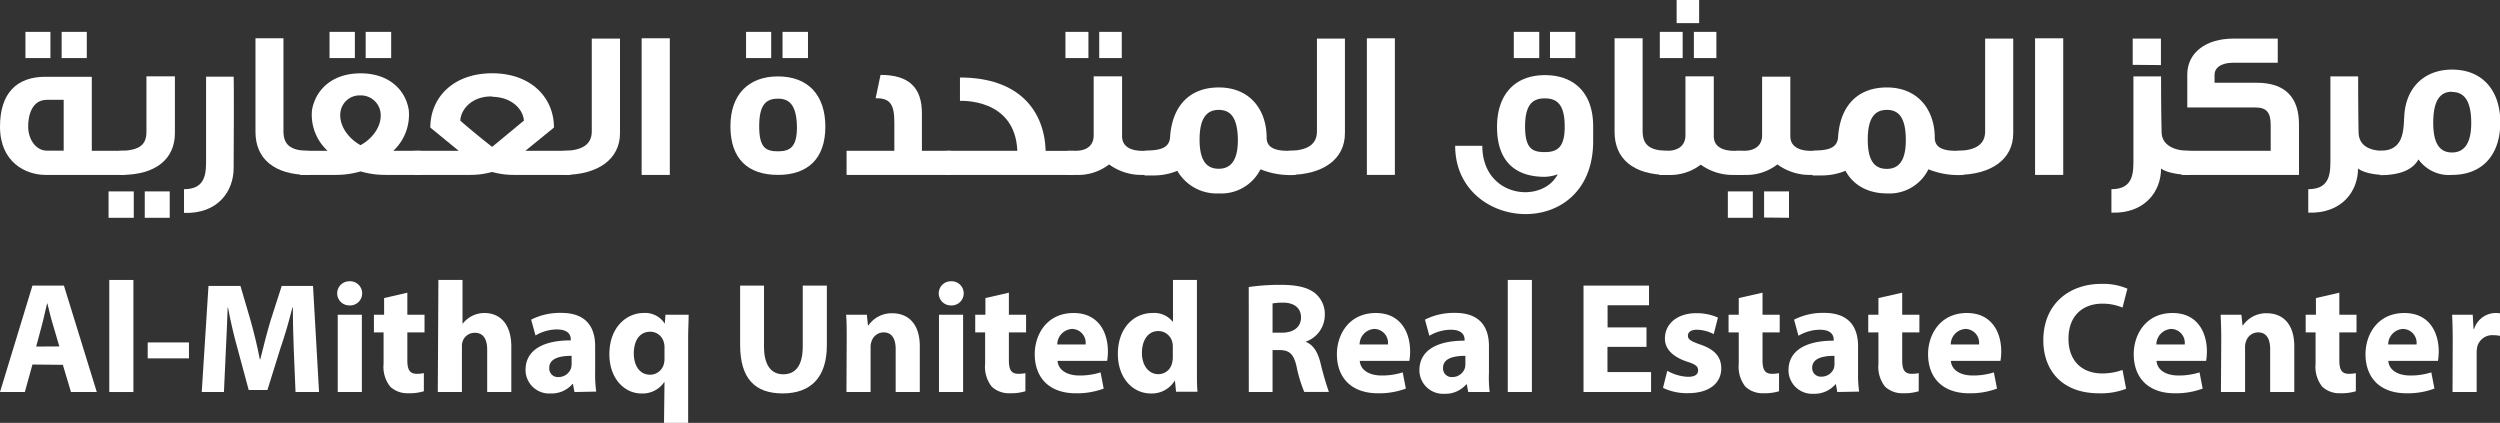 <svg id="Layer_1" data-name="Layer 1" xmlns="http://www.w3.org/2000/svg" viewBox="0 0 414.52 70.12"><rect x="0" y="0" width="414.52" height="70.12" fill="#333333" stroke="none"/><defs><style>.cls-1{fill:#ffffff;}</style></defs><title>2</title><path class="cls-1" d="M7.55,29C4.27,29,0,26.92,0,21c0-5.55,2.76-8.27,7.55-8.27h7.67V25h5.47v4ZM4.22,9.63V5.28H8.36V9.63Zm6.34,6.92H7.8c-2.57,0-3.13,2.66-3.13,4.43,0,2,1.18,4,3.13,4h2.76Zm-.34-6.92V5.28h4.17V9.63Z"/><path class="cls-1" d="M18,36.11V31.73h4.18v4.38ZM20.14,29h-.38V25h.38c3.14-.07,4.14-1.13,4.14-3.14v-9.2H29v9.42C29,26.33,25.86,29,20.14,29ZM24,36.11V31.73h4.14v4.38Z"/><path class="cls-1" d="M30.51,35.3V31.37c3.8,0,3.66-2.91,3.66-5.27V12.71h4.57s.08.39,0,15.16C38.74,31.69,36.14,35.49,30.51,35.3Z"/><path class="cls-1" d="M42.36,21.87V6.35H47V21.74c0,2.14,1,3.27,4.25,3.27v4C45.42,29,42.36,26.29,42.36,21.87Z"/><path class="cls-1" d="M64,29a14.5,14.5,0,0,1-4.2-.58,14.84,14.84,0,0,1-4.2.58H49.77V25h4.54a8.11,8.11,0,0,1-2.58-6.73c.55-3.26,3.22-6.11,8.05-6.11s7.5,2.85,8,6.11A8.18,8.18,0,0,1,65.22,25h4.51v4ZM54.64,9.63V5.28h4.2V9.63Zm5.14,6.19a3.2,3.2,0,0,0-3.31,2.63c-.38,2.1,1.11,4.42,3.31,5.62,2.2-1.2,3.69-3.47,3.28-5.62A3.28,3.28,0,0,0,59.78,15.82Zm.85-6.19V5.28h4.23V9.63Z"/><path class="cls-1" d="M85.21,29a12.87,12.87,0,0,1-3.61-.49,13.39,13.39,0,0,1-3.67.49h-9.3V25h7.42l-4.7-3.85c0-5,3.83-9,10.25-9s10.25,4,10.25,9L87.12,25h7.45v4Zm-3.57-13c-3.07-.12-5.18,1.85-5.32,4,1.32,1.18,4.08,3.43,5.28,4.35L86.87,20C86.71,18,84.73,16.09,81.64,16.05Z"/><path class="cls-1" d="M93.43,29V25c3.2,0,4.69-1.13,4.69-3.19V6.4h4.68V22.09C102.8,26.37,99.19,29,93.43,29Z"/><path class="cls-1" d="M106.39,29V6.35h4.67V29Z"/><path class="cls-1" d="M129,29c-5,0-7.89-2.67-7.89-8.06,0-5.16,2.89-8.27,7.89-8.27s7.85,3.11,7.85,8.34S134,29,129,29ZM123.7,9.63V5.28h4.17V9.63ZM129,16.36c-2,0-3.12,1-3.12,4.58s1.11,4.15,3.12,4.15,3.14-.72,3.14-4C132.09,17.39,130.87,16.36,129,16.36Zm.75-6.73V5.28h4.22V9.63Z"/><path class="cls-1" d="M140.37,29V25h7.92V20.28c0-3.16-.83-4-3.1-4l.81-3.86c4.77,0,6.86,2.14,6.86,6.39V25h4.79v4Z"/><path class="cls-1" d="M156.94,29V25h11.74c-.36-8.83-9.51-8.27-9.51-8.27V12.85c9.8,0,14,5.5,14.21,12.16h4.77v4Z"/><path class="cls-1" d="M176.66,9.63V5.28h3.81V9.63ZM189.51,29a9,9,0,0,1-5.61-1.74A8.39,8.39,0,0,1,178.36,29H177V25h1.34c2,0,3-1,3-2.54v-9.8h4.71V22.6c0,1.47,1.1,2.41,3.4,2.41h1.35v4ZM182.26,9.63V5.28H186V9.63Z"/><path class="cls-1" d="M209,28.07a7.27,7.27,0,0,1-6.91,4,7.52,7.52,0,0,1-6.88-3.75,10.2,10.2,0,0,1-4.08.77h-1.35V25c1.83-.11,4-.07,4.22-2.15.3-5.12,3.1-8.35,8.09-8.35,5.2,0,7.93,3.74,7.93,8.35,0,1.44,1.12,2.15,3.43,2.15h1.36v4A13.12,13.12,0,0,1,209,28.07Zm-6.91-9.85c-1.89,0-3.19,1.21-3.19,4.92s1.3,4.84,3.19,4.84,3.16-1.27,3.16-4.73C205.22,19.43,204,18.22,202.06,18.22Z"/><path class="cls-1" d="M213.66,29V25c3.2,0,4.7-1.13,4.7-3.19V6.4H223V22.09C223,26.37,219.42,29,213.66,29Z"/><path class="cls-1" d="M226.64,29V6.35h4.64V29Z"/><path class="cls-1" d="M241.28,24.17h4.5c0,8.58,9.87,9.73,12.51,4.73a7.07,7.07,0,0,1-2.13.42c-5.07,0-7.94-2.71-7.94-8.27,0-5.39,2.95-8.59,7.94-8.59s8,3.1,8,8.48v2.51C264.12,40.23,241.28,38.55,241.28,24.17ZM251,9.63V5.28h4.22V9.63Zm5.14,6.68c-2,0-3.27,1-3.27,4.67s1.22,4.24,3.27,4.24,3.3-.78,3.3-4.17C259.46,17.31,258.15,16.31,256.16,16.31ZM257,9.63V5.28h4.21V9.63Z"/><path class="cls-1" d="M267.71,21.87V6.35h4.65V21.74c0,2.14,1,3.27,4.25,3.27v4C270.75,29,267.71,26.29,267.71,21.87Z"/><path class="cls-1" d="M287.61,29A9,9,0,0,1,282,27.3,8.32,8.32,0,0,1,276.46,29h-1.34V25h1.34c1.93,0,3-1,3-2.54v-9.8h4.7V22.6c0,1.47,1.1,2.41,3.43,2.41H289v4ZM275.21,9.63V5.28H279V9.63ZM278,3.84V0h3.73V3.84Zm2.86,5.79V5.28h3.73V9.63Z"/><path class="cls-1" d="M286.49,36.11V31.73h4.14v4.38ZM300.32,29a9,9,0,0,1-5.61-1.74A8.41,8.41,0,0,1,289.17,29h-1.35V25h1.35c1.95,0,3-1,3-2.54V12.71h4.68V22.6c0,1.47,1.13,2.41,3.43,2.41h1.34v4Zm-7.82,7.07V31.73h4.13v4.38Z"/><path class="cls-1" d="M319.75,28.07a7.2,7.2,0,0,1-6.89,4c-3.17,0-5.61-1.41-6.86-3.75a10.58,10.58,0,0,1-4.12.77h-1.34V25c1.84-.11,4-.07,4.22-2.15.29-5.12,3.09-8.35,8.1-8.35,5.18,0,7.94,3.74,7.94,8.35,0,1.44,1.1,2.15,3.43,2.15h1.33v4A13.24,13.24,0,0,1,319.75,28.07Zm-6.89-9.85c-1.92,0-3.17,1.21-3.17,4.92S310.94,28,312.86,28,316,26.71,316,23.25C316,19.43,314.78,18.22,312.86,18.22Z"/><path class="cls-1" d="M324.46,29V25c3.2,0,4.69-1.13,4.69-3.19V6.4h4.66V22.09C333.81,26.37,330.24,29,324.46,29Z"/><path class="cls-1" d="M337.43,29V6.35h4.67V29Z"/><path class="cls-1" d="M363,29c-.63,0-3.5-.14-4.68-1.06,0,3.75-2.63,7.51-8.23,7.32V31.37c3.8,0,3.65-2.91,3.65-5.27V12.67h4.58s0,6,.09,9.2c0,2.2,2.09,3.14,4.59,3.14h.16v4Zm-9.38-18.25V6.4h4.68v4.39Z"/><path class="cls-1" d="M361.74,29V25H376.5V20.76c0-2-.59-2.94-2.52-2.94H362.67V12.35c0-3.65,3.13-5.95,7.65-5.95h7.35v4h-7.35c-2.17,0-3.13.92-3.13,2v1.32h7c4.72,0,7,2.44,7,6.89V29Z"/><path class="cls-1" d="M395.23,29c-.63,0-3.08-.14-4.25-1.06,0,3.75-2.66,7.51-8.25,7.32V31.37c3.81,0,3.67-2.91,3.67-5.27V12.67H391s0,6,.07,9.2c0,2.2,1.68,3.14,4.18,3.14h.61v4Z"/><path class="cls-1" d="M406.56,29A6.21,6.21,0,0,1,401,26.43c-1.08,1.94-3.47,2.61-6.35,2.61V25c4,0,3.85-3.46,4-5.8.25-4.61,3.27-7.66,7.92-7.66,5.09,0,8,3.51,8,8.77S411.69,29,406.56,29Zm0-13.79c-1.86,0-3.11,1.28-3.11,5.14,0,3.68,1.22,4.93,3.11,4.93s3.19-1.3,3.19-4.89C409.75,16.53,408.47,15.25,406.56,15.25Z"/><path class="cls-1" d="M5.38,60.44,4.12,65H0L5.38,47.36H10.6L16.05,65H11.77l-1.35-4.51Zm4.46-3-1.1-3.73c-.31-1-.62-2.35-.88-3.39H7.81c-.27,1-.53,2.37-.81,3.39L6,57.46Z"/><path class="cls-1" d="M18.12,46.42h4V65h-4Z"/><path class="cls-1" d="M31.33,56.78v2.64H24.49V56.78Z"/><path class="cls-1" d="M48.72,58.22c-.08-2.12-.16-4.67-.16-7.23h-.08c-.55,2.24-1.28,4.75-2,6.81l-2.14,6.87h-3.1L39.4,57.85c-.58-2.06-1.18-4.56-1.59-6.86h-.06c-.1,2.37-.18,5.09-.31,7.28L37.13,65H33.45l1.12-17.59h5.3l1.72,5.87c.55,2,1.1,4.23,1.49,6.29h.08c.49-2,1.09-4.36,1.67-6.31l1.88-5.85H51.9l1,17.59H49Z"/><path class="cls-1" d="M60.05,48.64a2,2,0,0,1-2.14,2,2,2,0,1,1,0-4A2,2,0,0,1,60.05,48.64ZM56,65V52.19h4V65Z"/><path class="cls-1" d="M67.54,48.53v3.66h2.85v2.92H67.54v4.62c0,1.54.37,2.25,1.57,2.25a5.64,5.64,0,0,0,1.17-.11l0,3a8,8,0,0,1-2.58.33,4.15,4.15,0,0,1-3-1.09,5.31,5.31,0,0,1-1.1-3.79V55.11H62V52.19h1.69V49.42Z"/><path class="cls-1" d="M72.69,46.42h4V53.7h0a4.8,4.8,0,0,1,1.56-1.3,4.43,4.43,0,0,1,2.07-.5c2.53,0,4.46,1.75,4.46,5.59V65h-4v-7c0-1.67-.57-2.82-2.06-2.82a2.1,2.1,0,0,0-2,1.39,2.38,2.38,0,0,0-.13.88V65h-4Z"/><path class="cls-1" d="M95.25,65,95,63.67h-.08a4.58,4.58,0,0,1-3.65,1.57,3.91,3.91,0,0,1-4.13-3.91c0-3.32,3-4.91,7.5-4.89v-.18c0-.68-.37-1.64-2.33-1.64a7.18,7.18,0,0,0-3.52,1L88.07,53a10.57,10.57,0,0,1,5-1.12c4.25,0,5.61,2.51,5.61,5.51v4.44a19.82,19.82,0,0,0,.18,3.1Zm-.47-6c-2.09,0-3.71.47-3.71,2a1.43,1.43,0,0,0,1.56,1.52A2.18,2.18,0,0,0,94.7,61a3,3,0,0,0,.08-.68Z"/><path class="cls-1" d="M110.18,63.36h-.05a4.33,4.33,0,0,1-3.79,1.88c-2.76,0-5.3-2.43-5.3-6.5,0-4.57,2.93-6.84,5.64-6.84a3.82,3.82,0,0,1,3.55,1.78h0l.11-1.49h3.84c0,1.23-.08,2.5-.08,3.84V70.12h-4Zm0-5.82a2.89,2.89,0,0,0-.08-.65A2.33,2.33,0,0,0,107.83,55c-1.83,0-2.74,1.54-2.74,3.6s1,3.53,2.69,3.53a2.36,2.36,0,0,0,2.3-1.8,3.61,3.61,0,0,0,.1-.86Z"/><path class="cls-1" d="M126.68,47.36V57.49c0,3,1.15,4.57,3.19,4.57s3.23-1.47,3.23-4.57V47.36h4v9.87c0,5.43-2.74,8-7.33,8s-7.05-2.45-7.05-8.07V47.36Z"/><path class="cls-1" d="M140.39,56.26c0-1.59,0-2.95-.1-4.07h3.44l.18,1.75H144a4.69,4.69,0,0,1,3.94-2c2.62,0,4.57,1.72,4.57,5.48V65h-4V57.88c0-1.64-.58-2.77-2-2.77a2.11,2.11,0,0,0-2,1.49,2.63,2.63,0,0,0-.16,1V65h-4Z"/><path class="cls-1" d="M159.79,48.64a2,2,0,0,1-2.14,2,2,2,0,1,1,0-4A2,2,0,0,1,159.79,48.64ZM155.69,65V52.19h4V65Z"/><path class="cls-1" d="M167.28,48.53v3.66h2.85v2.92h-2.85v4.62c0,1.54.37,2.25,1.57,2.25a5.64,5.64,0,0,0,1.17-.11l0,3a8,8,0,0,1-2.58.33,4.15,4.15,0,0,1-3-1.09,5.31,5.31,0,0,1-1.1-3.79V55.11H161.7V52.19h1.69V49.42Z"/><path class="cls-1" d="M175.35,59.84c.13,1.64,1.75,2.42,3.6,2.42a11.25,11.25,0,0,0,3.53-.52l.52,2.69a12.67,12.67,0,0,1-4.62.78c-4.33,0-6.81-2.5-6.81-6.5,0-3.23,2-6.81,6.44-6.81,4.13,0,5.69,3.21,5.69,6.37a8.71,8.71,0,0,1-.13,1.57ZM180,57.12a2.3,2.3,0,0,0-2.24-2.58,2.61,2.61,0,0,0-2.46,2.58Z"/><path class="cls-1" d="M198.46,46.42V61.14c0,1.44,0,3,.1,3.81H195l-.19-1.88h0a4.45,4.45,0,0,1-4,2.17c-3,0-5.46-2.58-5.46-6.55,0-4.31,2.66-6.79,5.72-6.79a3.9,3.9,0,0,1,3.37,1.44h.05V46.42Zm-4,11.17c0-.21,0-.49-.05-.7a2.39,2.39,0,0,0-2.33-2c-1.8,0-2.74,1.62-2.74,3.63s1.07,3.52,2.72,3.52a2.32,2.32,0,0,0,2.29-1.9,3.36,3.36,0,0,0,.11-.92Z"/><path class="cls-1" d="M207.05,47.59a36.23,36.23,0,0,1,5.3-.36c2.61,0,4.44.39,5.69,1.38a4.48,4.48,0,0,1,1.62,3.68,4.68,4.68,0,0,1-3.11,4.34v.07c1.23.5,1.91,1.68,2.35,3.29a51.5,51.5,0,0,0,1.44,5h-4.08A22.49,22.49,0,0,1,215,60.86c-.47-2.2-1.23-2.8-2.85-2.82H211V65h-3.94ZM211,55.16h1.57c2,0,3.15-1,3.15-2.53s-1.09-2.43-2.92-2.45a10.24,10.24,0,0,0-1.8.13Z"/><path class="cls-1" d="M225.46,59.84c.13,1.64,1.74,2.42,3.6,2.42a11.19,11.19,0,0,0,3.52-.52l.52,2.69a12.6,12.6,0,0,1-4.62.78c-4.33,0-6.81-2.5-6.81-6.5,0-3.23,2-6.81,6.45-6.81,4.12,0,5.69,3.21,5.69,6.37a9.77,9.77,0,0,1-.13,1.57Zm4.67-2.72a2.31,2.31,0,0,0-2.25-2.58,2.59,2.59,0,0,0-2.45,2.58Z"/><path class="cls-1" d="M243.44,65l-.23-1.28h-.08a4.58,4.58,0,0,1-3.65,1.57,3.91,3.91,0,0,1-4.13-3.91c0-3.32,3-4.91,7.49-4.89v-.18c0-.68-.36-1.64-2.32-1.64a7.18,7.18,0,0,0-3.52,1L236.27,53a10.57,10.57,0,0,1,5-1.12c4.25,0,5.61,2.51,5.61,5.51v4.44A19.82,19.82,0,0,0,247,65Zm-.47-6c-2.08,0-3.7.47-3.7,2a1.43,1.43,0,0,0,1.56,1.52A2.18,2.18,0,0,0,242.9,61a3,3,0,0,0,.07-.68Z"/><path class="cls-1" d="M250,46.42h4V65h-4Z"/><path class="cls-1" d="M273,57.51h-6.47v4.18h7.23V65H262.56V47.36h10.86v3.26h-6.87v3.66H273Z"/><path class="cls-1" d="M276.45,61.48a7.65,7.65,0,0,0,3.42,1c1.2,0,1.69-.42,1.69-1.07s-.39-1-1.87-1.46c-2.64-.89-3.66-2.33-3.63-3.84,0-2.38,2-4.18,5.19-4.18a8.56,8.56,0,0,1,3.6.73l-.7,2.74a6.33,6.33,0,0,0-2.77-.73c-1,0-1.51.39-1.51,1s.49.91,2.06,1.46c2.43.83,3.45,2.06,3.47,3.94,0,2.38-1.88,4.12-5.53,4.12a9.11,9.11,0,0,1-4.13-.88Z"/><path class="cls-1" d="M292.24,48.53v3.66h2.85v2.92h-2.85v4.62c0,1.54.37,2.25,1.57,2.25a5.64,5.64,0,0,0,1.17-.11l0,3a8,8,0,0,1-2.58.33,4.15,4.15,0,0,1-3-1.09,5.31,5.31,0,0,1-1.1-3.79V55.11h-1.69V52.19h1.69V49.42Z"/><path class="cls-1" d="M304.64,65l-.23-1.28h-.08a4.58,4.58,0,0,1-3.65,1.57,3.91,3.91,0,0,1-4.13-3.91c0-3.32,3-4.91,7.49-4.89v-.18c0-.68-.36-1.64-2.32-1.64a7.18,7.18,0,0,0-3.52,1L297.47,53a10.57,10.57,0,0,1,5-1.12c4.25,0,5.61,2.51,5.61,5.51v4.44a19.82,19.82,0,0,0,.18,3.1Zm-.47-6c-2.08,0-3.7.47-3.7,2A1.43,1.43,0,0,0,302,62.45,2.18,2.18,0,0,0,304.1,61a3,3,0,0,0,.07-.68Z"/><path class="cls-1" d="M315.4,48.53v3.66h2.85v2.92H315.4v4.62c0,1.54.37,2.25,1.57,2.25a5.64,5.64,0,0,0,1.17-.11l0,3a8,8,0,0,1-2.58.33,4.15,4.15,0,0,1-3-1.09,5.31,5.31,0,0,1-1.1-3.79V55.11h-1.69V52.19h1.69V49.42Z"/><path class="cls-1" d="M323.47,59.84c.13,1.64,1.75,2.42,3.6,2.42a11.25,11.25,0,0,0,3.53-.52l.52,2.69a12.67,12.67,0,0,1-4.62.78c-4.33,0-6.81-2.5-6.81-6.5,0-3.23,2-6.81,6.44-6.81,4.13,0,5.69,3.21,5.69,6.37a8.71,8.71,0,0,1-.13,1.57Zm4.67-2.72a2.3,2.3,0,0,0-2.24-2.58,2.59,2.59,0,0,0-2.45,2.58Z"/><path class="cls-1" d="M352.53,64.46a11.5,11.5,0,0,1-4.52.75c-6.08,0-9.21-3.78-9.21-8.79,0-6,4.28-9.35,9.6-9.35a10.3,10.3,0,0,1,4.34.79L351.93,51a8.58,8.58,0,0,0-3.34-.65c-3.16,0-5.62,1.91-5.62,5.82,0,3.53,2.09,5.75,5.64,5.75a10,10,0,0,0,3.32-.58Z"/><path class="cls-1" d="M357.57,59.84c.13,1.64,1.75,2.42,3.6,2.42a11.25,11.25,0,0,0,3.53-.52l.52,2.69a12.67,12.67,0,0,1-4.62.78c-4.33,0-6.81-2.5-6.81-6.5,0-3.23,2-6.81,6.44-6.81,4.13,0,5.69,3.21,5.69,6.37a8.71,8.71,0,0,1-.13,1.57Zm4.67-2.72A2.3,2.3,0,0,0,360,54.54a2.61,2.61,0,0,0-2.46,2.58Z"/><path class="cls-1" d="M368.3,56.26c0-1.59-.05-2.95-.1-4.07h3.44l.19,1.75h.08a4.66,4.66,0,0,1,3.94-2c2.61,0,4.56,1.72,4.56,5.48V65h-4V57.88c0-1.64-.58-2.77-2-2.77a2.12,2.12,0,0,0-2,1.49,2.63,2.63,0,0,0-.16,1V65h-4Z"/><path class="cls-1" d="M387.88,48.53v3.66h2.85v2.92h-2.85v4.62c0,1.54.37,2.25,1.57,2.25a5.64,5.64,0,0,0,1.17-.11l0,3a8,8,0,0,1-2.58.33,4.15,4.15,0,0,1-3-1.09,5.31,5.31,0,0,1-1.1-3.79V55.11H382.3V52.19H384V49.42Z"/><path class="cls-1" d="M396,59.84c.13,1.64,1.75,2.42,3.6,2.42a11.25,11.25,0,0,0,3.53-.52l.52,2.69a12.63,12.63,0,0,1-4.62.78c-4.33,0-6.81-2.5-6.81-6.5,0-3.23,2-6.81,6.44-6.81,4.13,0,5.7,3.21,5.7,6.37a9.77,9.77,0,0,1-.13,1.57Zm4.68-2.72a2.31,2.31,0,0,0-2.25-2.58,2.59,2.59,0,0,0-2.45,2.58Z"/><path class="cls-1" d="M406.68,56.39c0-1.88-.05-3.1-.1-4.2H410l.13,2.35h.1a3.77,3.77,0,0,1,3.45-2.64,4.31,4.31,0,0,1,.84.05v3.74a5.1,5.1,0,0,0-1.07-.11,2.56,2.56,0,0,0-2.72,2,4.91,4.91,0,0,0-.08.89V65h-4Z"/></svg>